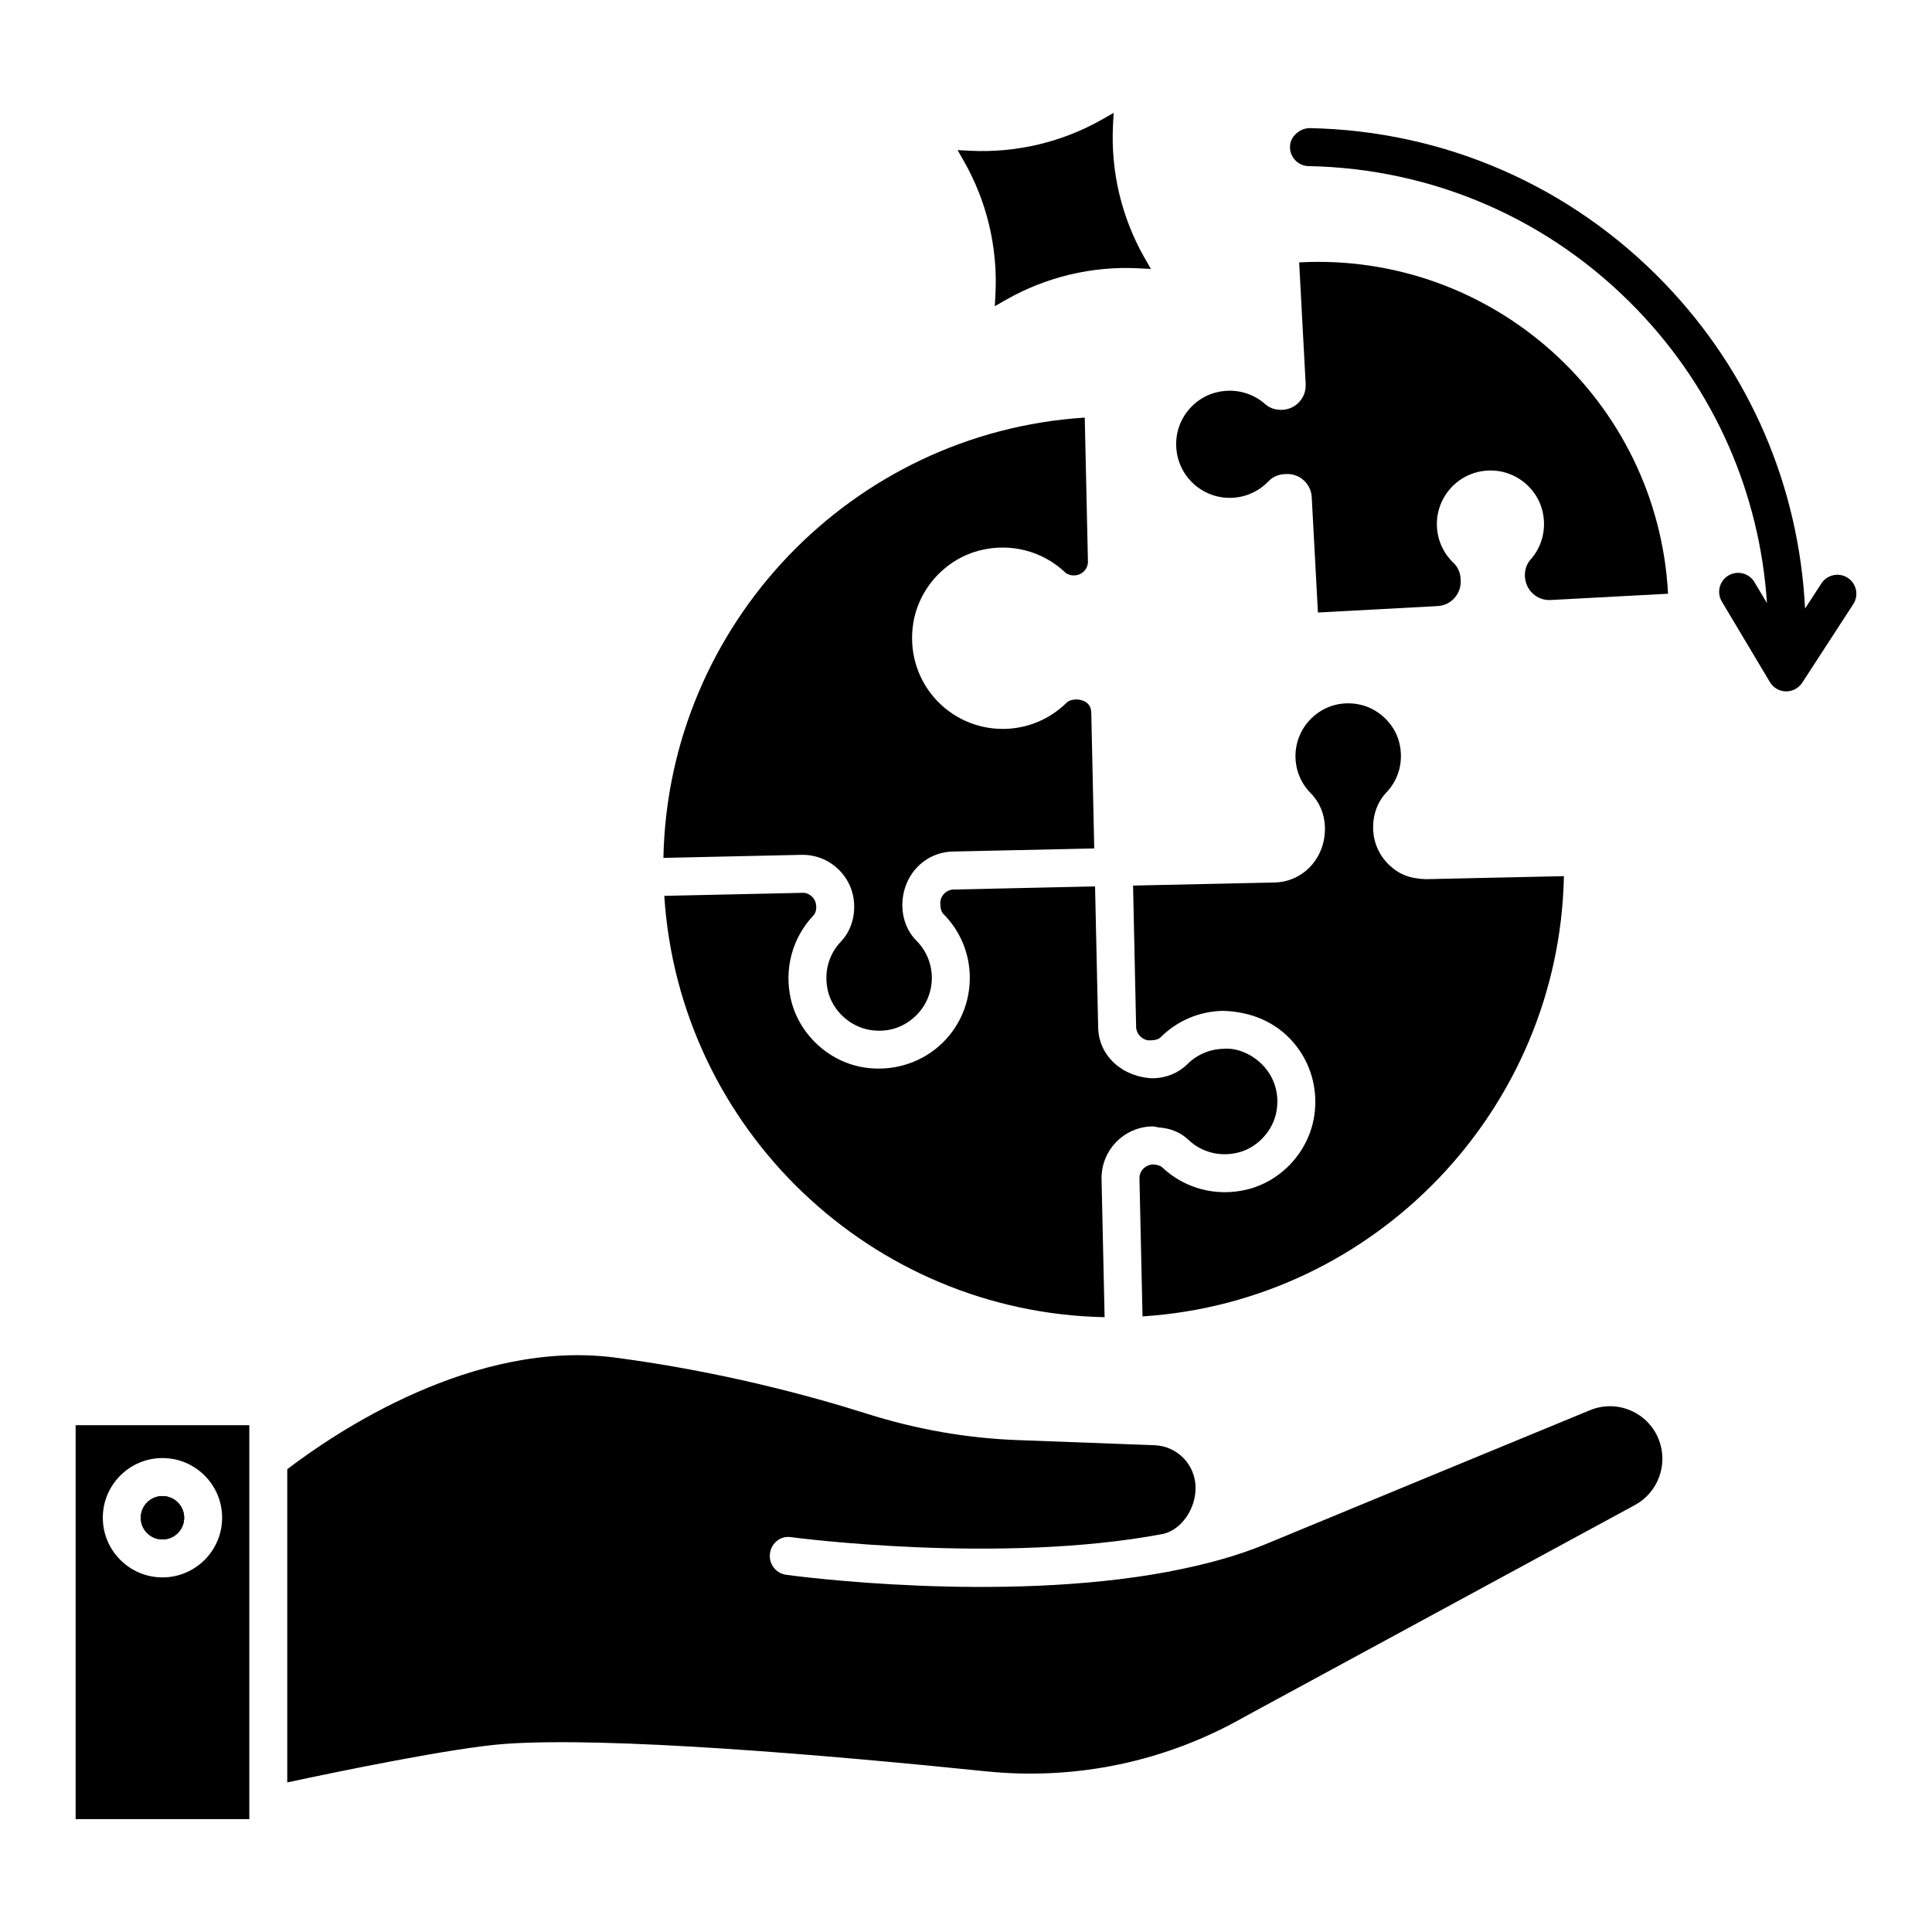 <?xml version="1.0" encoding="UTF-8"?>
<!-- Uploaded to: SVG Repo, www.svgrepo.com, Generator: SVG Repo Mixer Tools -->
<svg fill="#000000" width="800px" height="800px" version="1.1" viewBox="144 144 512 512" xmlns="http://www.w3.org/2000/svg">
 <g>
  <path d="m490.02 245.8-1.73-32.266c51.242-2.75 95.016 36.562 97.762 87.809l-31.129 1.668c-3.566 0.191-6.609-2.547-6.809-6.246-0.086-1.617 0.41-3.234 1.484-4.445 3.031-3.41 4.426-8.273 3.055-13.32-1.457-5.359-6.203-9.469-11.711-10.184-9.109-1.184-16.605 6.117-16.137 14.836 0.203 3.781 1.867 7.141 4.418 9.551 1.141 1.082 1.77 2.59 1.852 4.16 0.008 0.145 0.016 0.297 0.023 0.445 0.191 3.566-2.543 6.617-6.109 6.809l-31.727 1.703-1.641-30.586c-0.191-3.566-3.242-6.301-6.809-6.109-0.152 0.008-0.301 0.016-0.445 0.023-1.57 0.086-3.078 0.711-4.16 1.852-2.414 2.551-5.769 4.215-9.551 4.418-8.715 0.469-16.02-7.027-14.836-16.137 0.715-5.508 4.824-10.254 10.184-11.711 5.047-1.371 9.91 0.027 13.32 3.055 1.211 1.078 2.828 1.57 4.578 1.477 3.566-0.191 6.305-3.238 6.113-6.801"/>
  <path d="m431.47 254.67 0.844 38.102c0.043 2-1.559 3.664-3.551 3.707-0.504 0.086-1.77-0.098-2.5-0.801-5.91-5.602-14.293-7.82-22.309-5.883-9.195 2.184-16.398 9.945-17.926 19.316-1.164 7.18 0.871 14.391 5.574 19.801 4.59 5.266 11.176 8.262 18.125 8.254h0.535c6.176-0.133 12.004-2.606 16.426-6.969 0.504-0.512 1.32-0.812 2.793-0.848 2.539 0.273 3.664 1.543 3.719 3.543l0.785 35.953-37.484 0.82c-7.539 0.168-13.531 6.445-13.363 14.578 0.07 3.496 1.402 6.723 3.762 9.09 2.527 2.539 3.957 5.93 4.043 9.531 0.086 4.164-1.672 8.121-4.816 10.859-3.188 2.773-7.242 3.938-11.566 3.223-5.32-0.863-9.91-5.109-11.148-10.312-1.137-4.809 0.098-9.574 3.41-13.07 2.371-2.512 3.637-5.875 3.539-9.625-0.07-3.656-1.574-7.062-4.211-9.594-2.57-2.465-5.91-3.805-9.461-3.805h-0.309l-36.57 0.809c1.223-61.844 49.934-112.74 111.66-116.68zm-111.43 126.74 36.57-0.801c0.801-0.105 1.883 0.324 2.582 1.004 0.703 0.668 1.094 1.574 1.125 2.746 0.016 0.898-0.266 1.742-0.785 2.289-5.602 5.926-7.82 14.262-5.91 22.32 2.203 9.195 9.969 16.398 19.344 17.922 7.09 1.109 14.359-0.871 19.781-5.574 5.406-4.703 8.41-11.504 8.254-18.672-0.125-6.191-2.609-12.016-6.965-16.402-0.52-0.52-0.812-1.305-0.855-2.793-0.043-2.008 1.559-3.672 3.551-3.715l37.469-0.828 0.828 37.488c0.184 7.539 6.598 13.152 14.602 13.363 3.496-0.086 6.711-1.426 9.055-3.762 2.555-2.535 5.953-3.973 9.547-4.051 3.789-0.359 8.102 1.648 10.852 4.809 2.781 3.188 3.93 7.301 3.231 11.566-0.855 5.328-5.109 9.91-10.316 11.152-4.746 1.137-9.559-0.09-13.07-3.418-2.07-1.957-4.598-3.027-7.887-3.281-0.531-0.051-1.02-0.277-1.559-0.262-0.027 0-0.047 0.016-0.074 0.016-0.043 0-0.066-0.02-0.109-0.016-7.539 0.168-13.531 6.438-13.379 13.988l0.812 36.57c-61.859-1.219-112.76-49.926-116.69-111.66zm126.74 111.45-0.812-36.57c-0.02-1.016 0.379-1.926 1.047-2.594 0.664-0.664 1.605-1.094 2.688-1.113 0.812 0.086 1.754 0.266 2.316 0.793 5.938 5.609 14.277 7.805 22.309 5.891 9.195-2.184 16.398-9.953 17.926-19.324 1.164-7.172-0.871-14.383-5.574-19.789-4.719-5.41-11.285-8.094-18.672-8.27-6.176 0.141-12.004 2.609-16.41 6.977-0.504 0.512-1.32 0.812-2.793 0.844-1.824 0.125-3.664-1.543-3.719-3.516l-0.812-37.504 37.484-0.812c7.539-0.168 13.531-6.445 13.363-14.578-0.07-3.473-1.391-6.695-3.762-9.09-2.527-2.539-3.957-5.93-4.043-9.531-0.086-4.164 1.656-8.113 4.801-10.852 3.199-2.785 7.328-3.938 11.582-3.231 5.32 0.855 9.91 5.102 11.148 10.305 1.137 4.809-0.098 9.582-3.41 13.078-2.359 2.5-3.621 5.848-3.539 9.625 0.07 3.656 1.574 7.062 4.211 9.594 2.625 2.519 5.559 3.672 9.758 3.797l36.586-0.801c-1.234 61.836-49.945 112.73-111.67 116.67z"/>
  <path d="m633.66 297.13c-2.301-1.508-5.445-0.855-6.965 1.473l-4.336 6.68c-1.617-32.316-14.559-62.629-37.207-86.18-24.863-25.844-58.316-40.457-94.168-41.152-2.539 0.09-5.082 2.16-5.125 4.934-0.055 2.781 2.148 5.074 4.926 5.133 33.172 0.641 64.113 14.156 87.109 38.066 20.5 21.305 32.441 48.59 34.371 77.742l-3.316-5.559c-1.434-2.394-4.535-3.164-6.906-1.742-2.387 1.418-3.16 4.508-1.742 6.894l12.746 21.352c0.898 1.496 2.484 2.422 4.227 2.457h0.098c1.699 0 3.285-0.863 4.227-2.289l13.547-20.848c1.508-2.328 0.848-5.445-1.484-6.961z"/>
  <path d="m407.64 225.14 0.168-3.285c0.625-12.301-2.293-24.523-8.406-35.215l-1.633-2.856 3.285 0.168c12.301 0.625 24.523-2.293 35.215-8.406l2.856-1.633-0.168 3.285c-0.625 12.301 2.293 24.523 8.406 35.215l1.633 2.856-3.285-0.168c-12.301-0.625-24.523 2.293-35.215 8.406z"/>
  <path d="m164.04 626.08h46.031v-104.39h-46.031zm23.016-95.68c8.719 0 15.809 7.098 15.809 15.812 0 8.719-7.09 15.812-15.809 15.812s-15.809-7.098-15.809-15.812 7.09-15.812 15.809-15.812z"/>
  <path d="m192.81 546.22c0 3.176-2.574 5.75-5.754 5.75-3.18 0-5.754-2.574-5.754-5.75s2.574-5.75 5.754-5.75c3.18 0 5.754 2.574 5.754 5.75"/>
  <path d="m583.65 525.64c-1.348-3.543-4-6.324-7.484-7.828-3.453-1.496-7.301-1.539-10.809-0.09-19.766 8.148-53.078 21.887-86 35.516-7.652 3.168-16.246 5.457-25.199 7.168-0.086 0.016-0.152 0.082-0.238 0.098-0.164 0.035-0.324 0.035-0.488 0.051-44.449 8.305-98.348 1.164-101.08 0.785-2.75-0.379-4.676-2.914-4.297-5.664 0.363-2.746 2.75-4.773 5.672-4.305 0.648 0.094 55.406 7.32 98.578-0.879 4.727-1.141 8.535-6.481 8.535-12.176 0-6.121-4.801-11.09-10.906-11.32l-36.273-1.355c-13.406-0.492-26.84-2.844-39.926-6.992-14.992-4.746-38.719-11.18-66.57-14.852-37.582-4.996-74.266 19.812-87.039 29.555v83.004c13.156-2.816 44.031-9.211 57.641-10.203 27.391-1.965 84.414 2.844 127.44 7.258 23.934 2.465 47.785-2.539 68.762-14.523l103.32-56.047c6.106-3.316 8.828-10.707 6.359-17.199z"/>
  <path d="m187.05 540.47c3.172 0 5.754 2.574 5.754 5.75 0 3.172-2.582 5.75-5.754 5.75-3.172 0-5.754-2.574-5.754-5.75 0-3.172 2.582-5.75 5.754-5.75z"/>
 </g>
</svg>